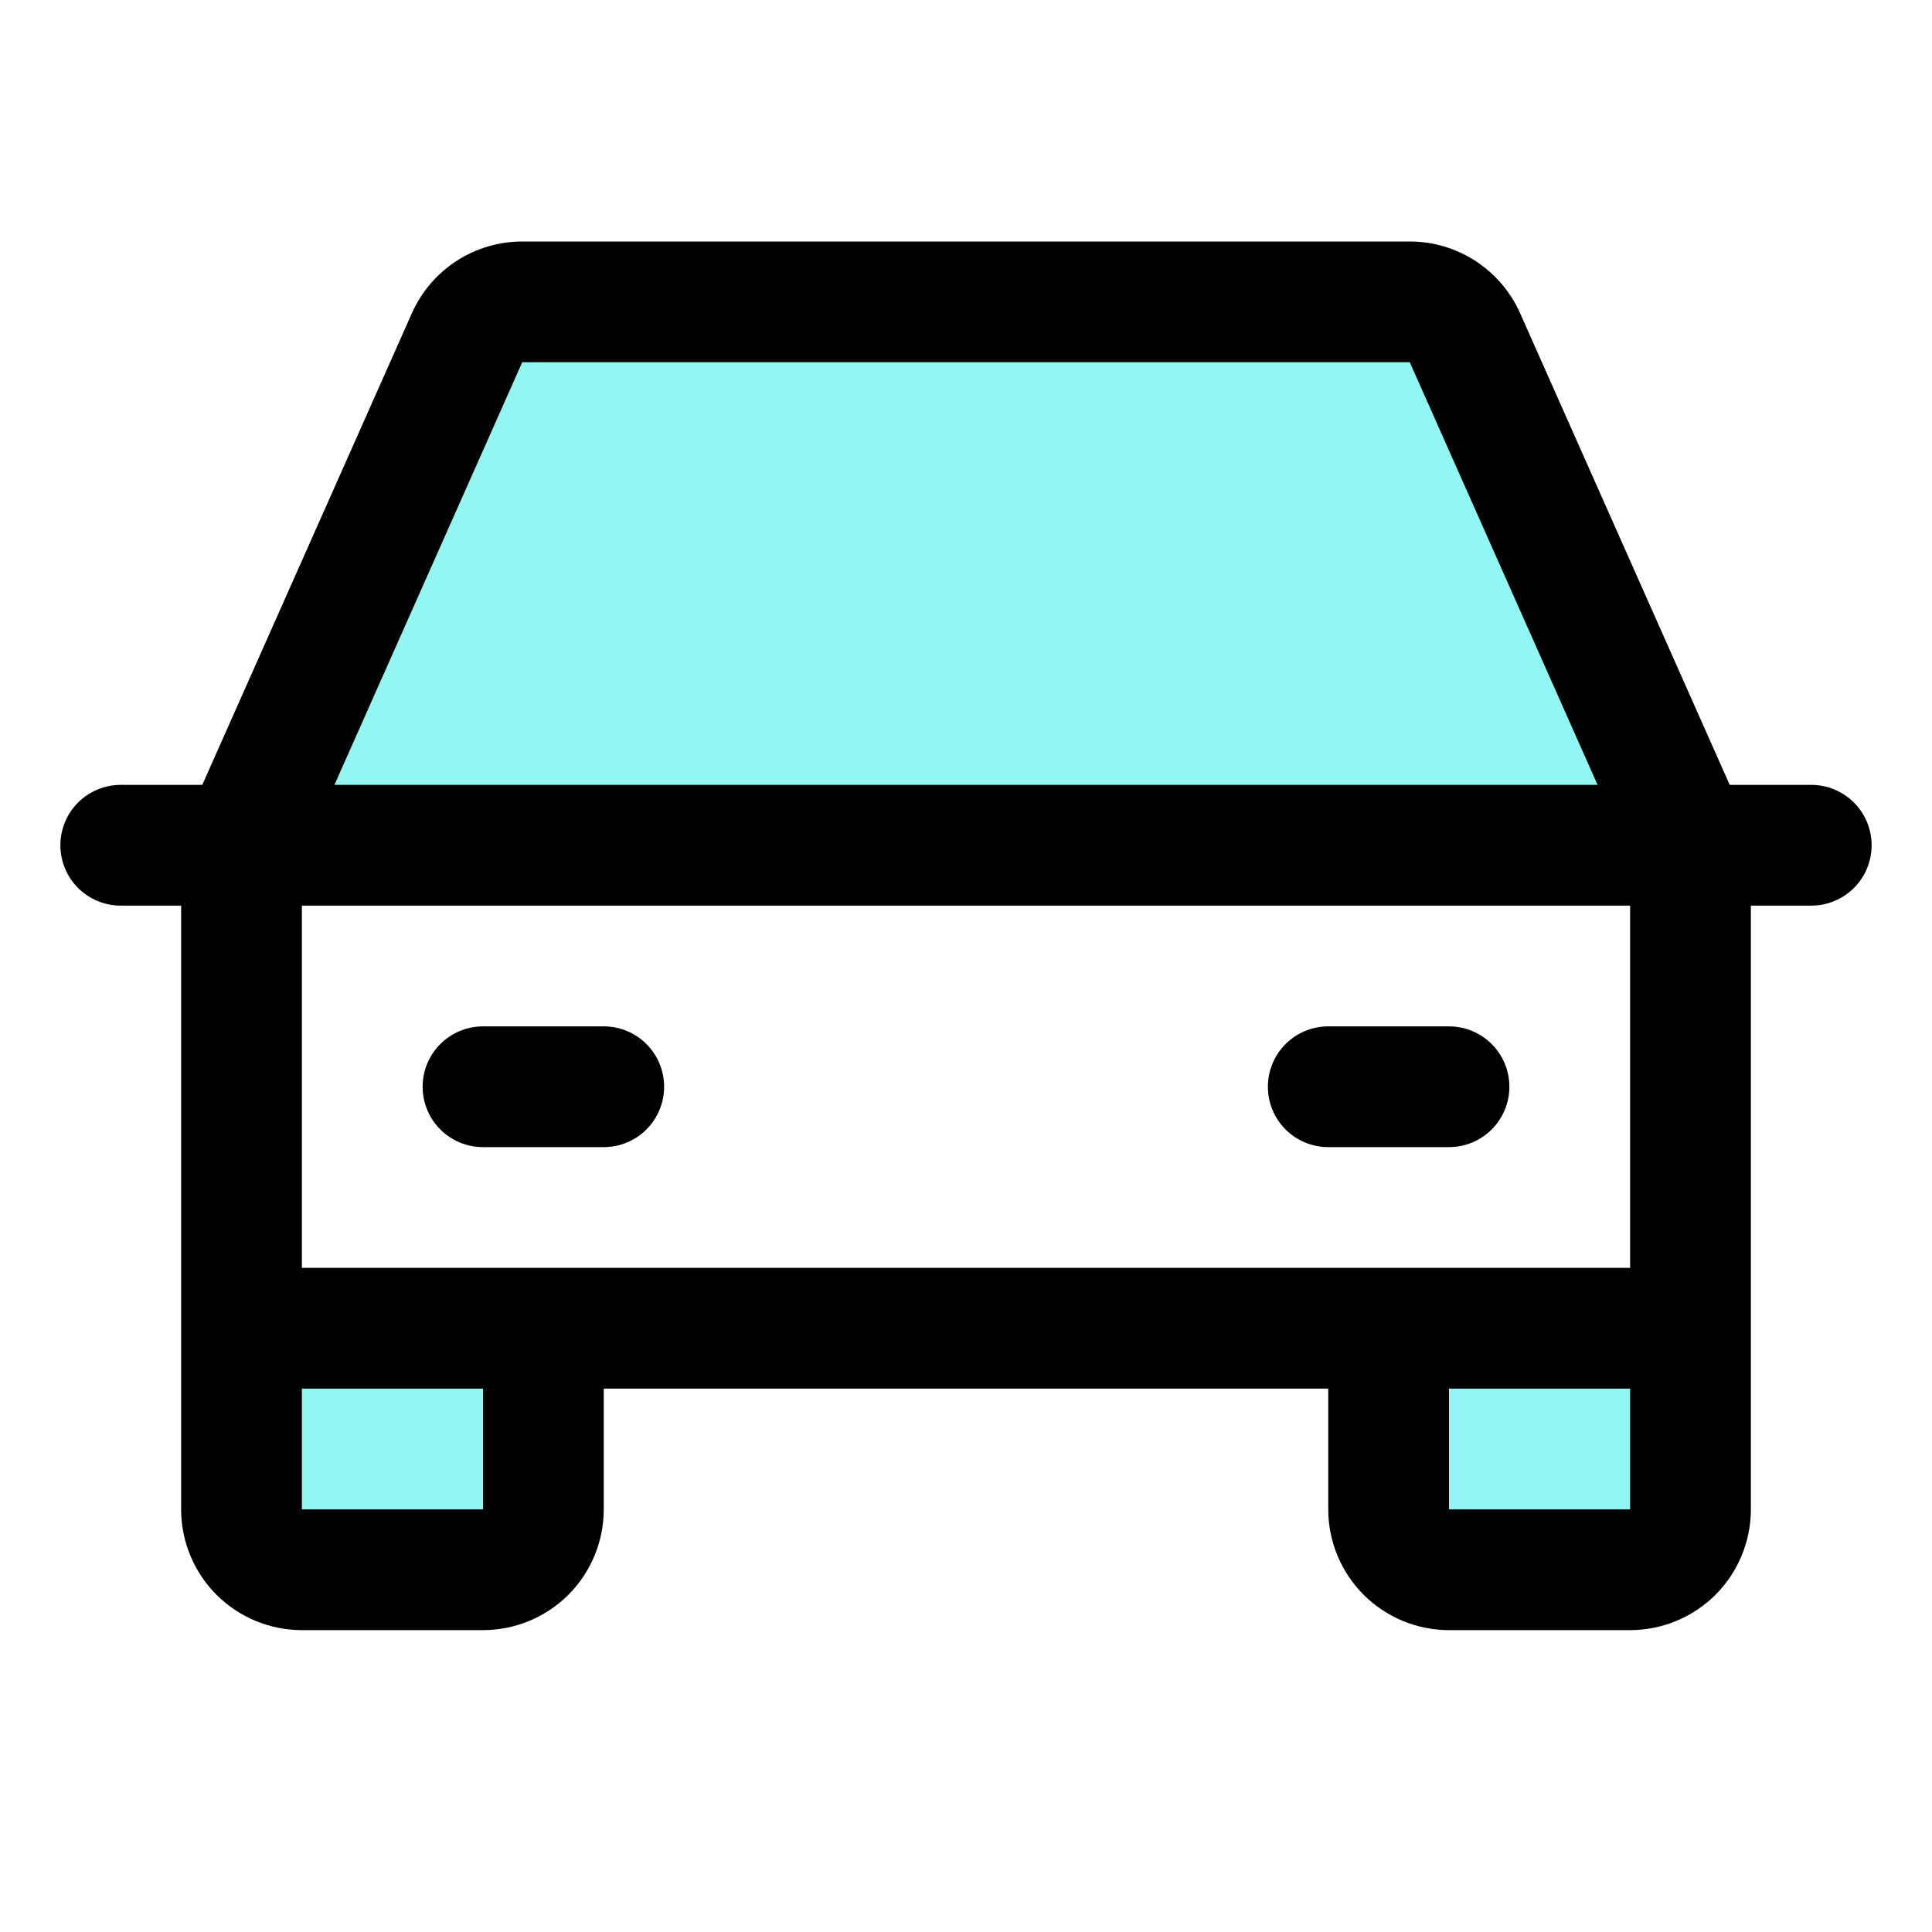 <svg width="20" height="20" viewBox="0 0 20 20" fill="none" xmlns="http://www.w3.org/2000/svg">
<path opacity="0.5" d="M14.375 13.75H17.5V15.625C17.5 15.791 17.434 15.95 17.317 16.067C17.2 16.184 17.041 16.25 16.875 16.25H15C14.834 16.25 14.675 16.184 14.558 16.067C14.441 15.95 14.375 15.791 14.375 15.625V13.75ZM2.5 15.625C2.5 15.791 2.566 15.95 2.683 16.067C2.8 16.184 2.959 16.25 3.125 16.25H5C5.166 16.25 5.325 16.184 5.442 16.067C5.559 15.95 5.625 15.791 5.625 15.625V13.75H2.5V15.625ZM15.165 3.496C15.116 3.386 15.036 3.292 14.934 3.226C14.833 3.16 14.715 3.125 14.594 3.125H5.406C5.285 3.125 5.167 3.16 5.066 3.226C4.964 3.292 4.884 3.386 4.835 3.496L2.5 8.75H17.5L15.165 3.496Z" fill="#26EFE9"/>
<path d="M18.75 8.125H17.906L15.736 3.242C15.638 3.021 15.477 2.834 15.275 2.702C15.072 2.57 14.835 2.5 14.594 2.5H5.406C5.164 2.5 4.928 2.57 4.725 2.702C4.522 2.834 4.362 3.021 4.264 3.242L2.094 8.125H1.25C1.084 8.125 0.925 8.191 0.808 8.308C0.691 8.425 0.625 8.584 0.625 8.75C0.625 8.916 0.691 9.075 0.808 9.192C0.925 9.309 1.084 9.375 1.25 9.375H1.875V15.625C1.875 15.957 2.007 16.274 2.241 16.509C2.476 16.743 2.793 16.875 3.125 16.875H5C5.332 16.875 5.649 16.743 5.884 16.509C6.118 16.274 6.25 15.957 6.25 15.625V14.375H13.75V15.625C13.75 15.957 13.882 16.274 14.116 16.509C14.351 16.743 14.668 16.875 15 16.875H16.875C17.206 16.875 17.524 16.743 17.759 16.509C17.993 16.274 18.125 15.957 18.125 15.625V9.375H18.75C18.916 9.375 19.075 9.309 19.192 9.192C19.309 9.075 19.375 8.916 19.375 8.75C19.375 8.584 19.309 8.425 19.192 8.308C19.075 8.191 18.916 8.125 18.75 8.125ZM5.406 3.75H14.594L16.538 8.125H3.462L5.406 3.75ZM5 15.625H3.125V14.375H5V15.625ZM15 15.625V14.375H16.875V15.625H15ZM16.875 13.125H3.125V9.375H16.875V13.125ZM4.375 11.25C4.375 11.084 4.441 10.925 4.558 10.808C4.675 10.691 4.834 10.625 5 10.625H6.25C6.416 10.625 6.575 10.691 6.692 10.808C6.809 10.925 6.875 11.084 6.875 11.25C6.875 11.416 6.809 11.575 6.692 11.692C6.575 11.809 6.416 11.875 6.25 11.875H5C4.834 11.875 4.675 11.809 4.558 11.692C4.441 11.575 4.375 11.416 4.375 11.25ZM13.125 11.25C13.125 11.084 13.191 10.925 13.308 10.808C13.425 10.691 13.584 10.625 13.75 10.625H15C15.166 10.625 15.325 10.691 15.442 10.808C15.559 10.925 15.625 11.084 15.625 11.25C15.625 11.416 15.559 11.575 15.442 11.692C15.325 11.809 15.166 11.875 15 11.875H13.75C13.584 11.875 13.425 11.809 13.308 11.692C13.191 11.575 13.125 11.416 13.125 11.25Z" fill="black"/>
</svg>
